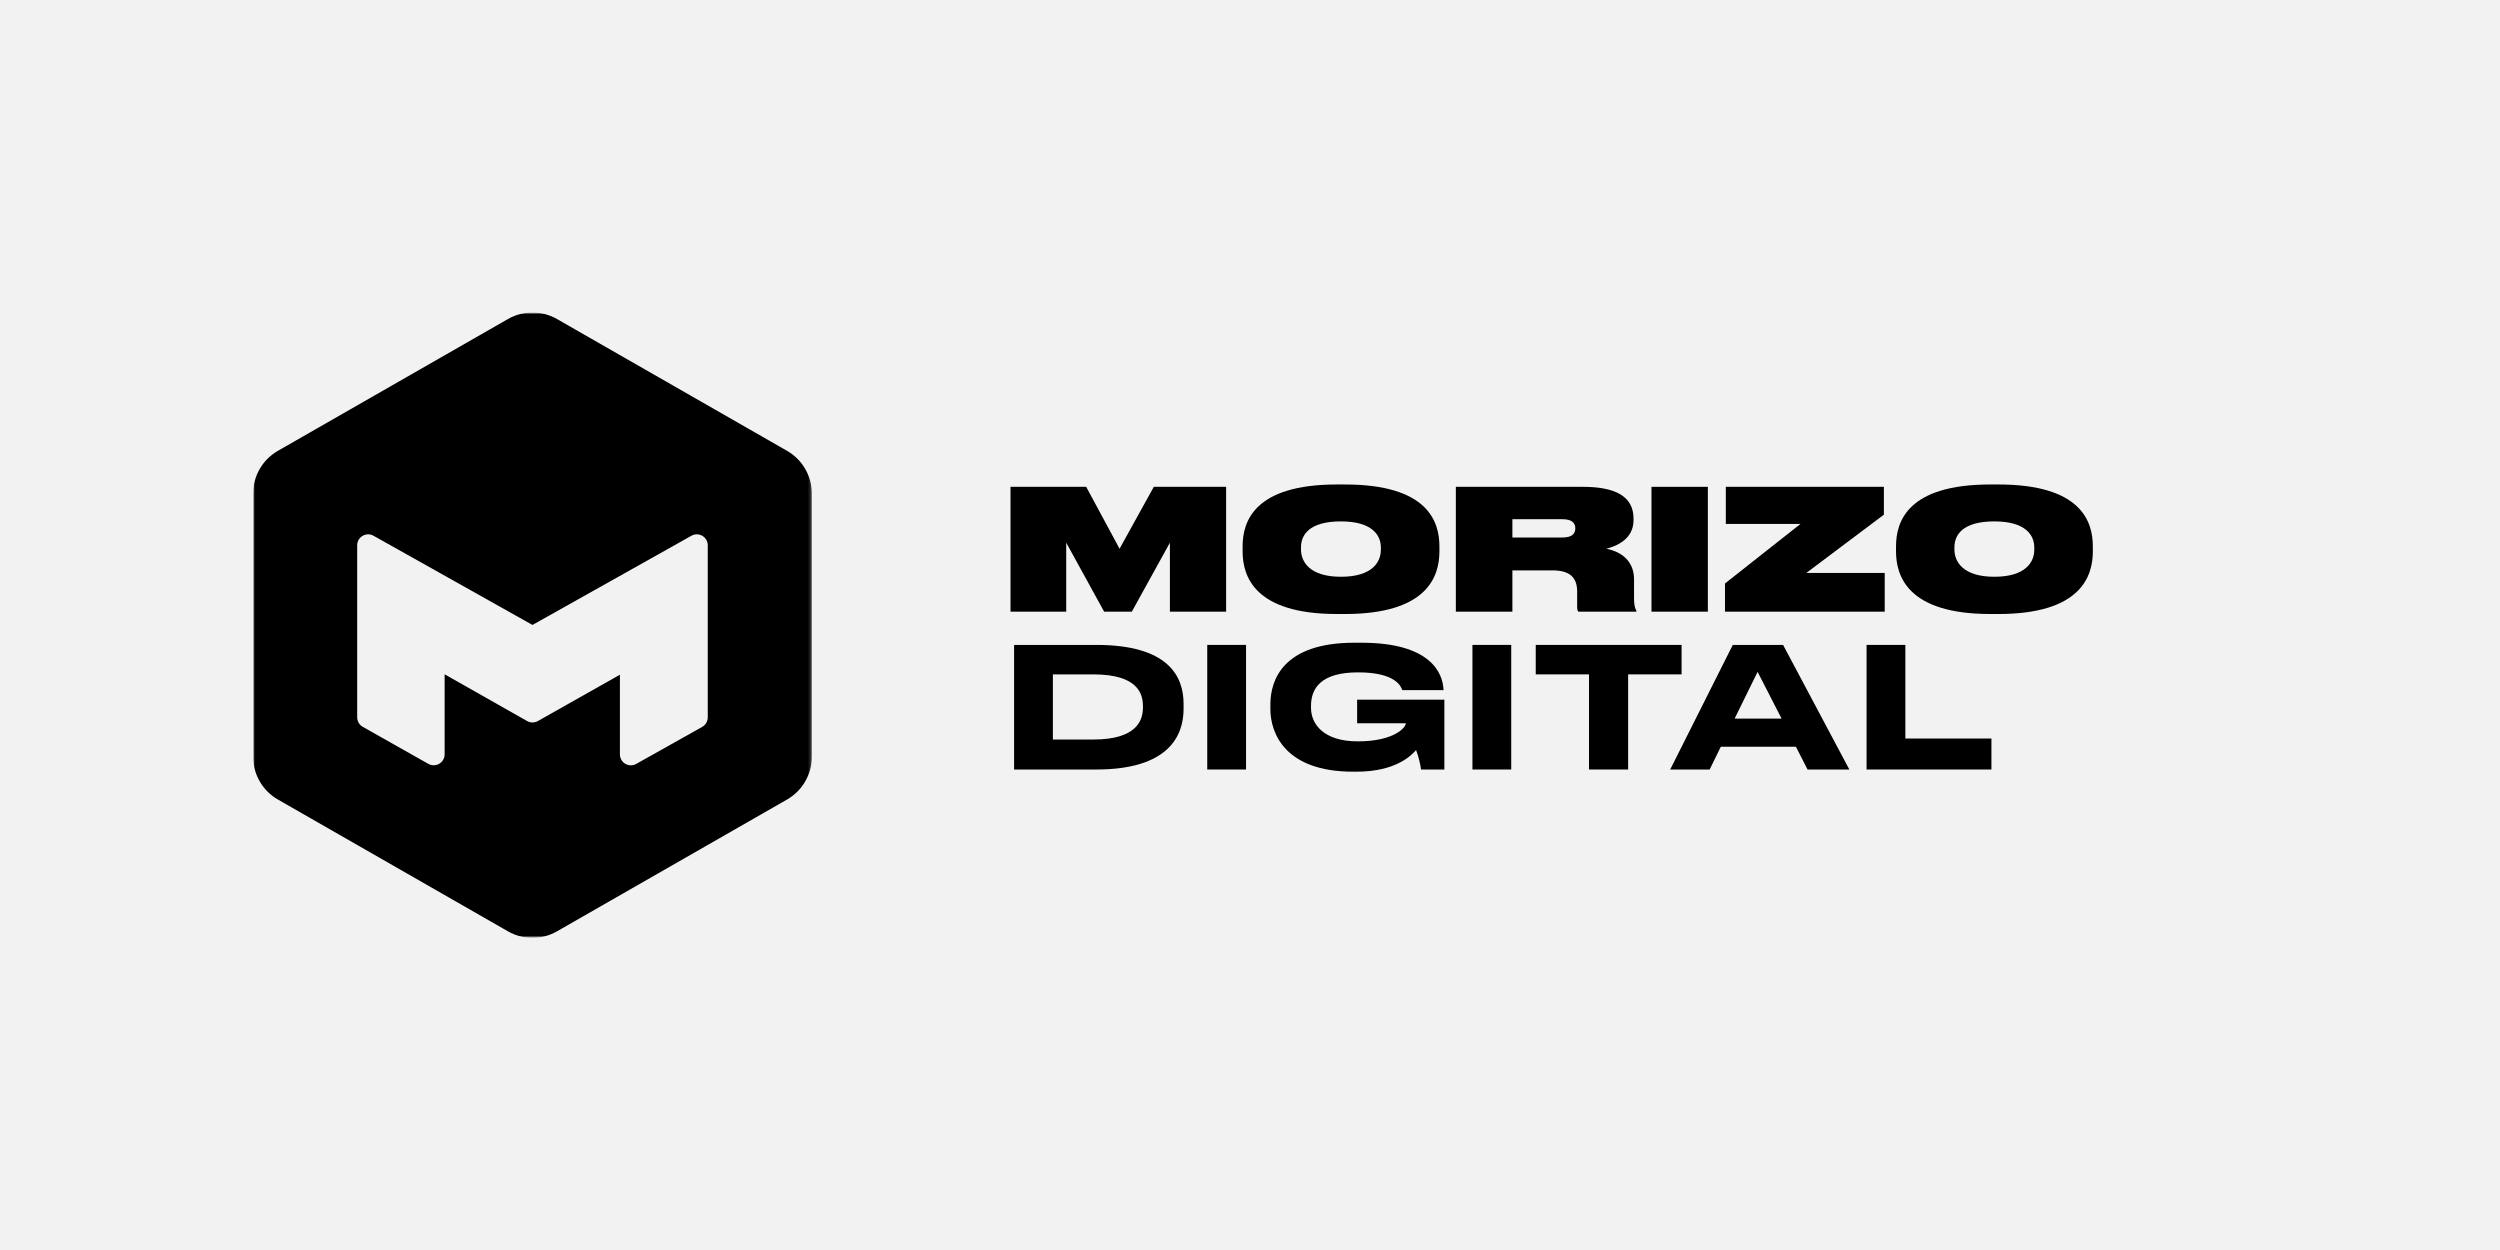 <?xml version="1.0" encoding="UTF-8"?> <svg xmlns="http://www.w3.org/2000/svg" width="800" height="400" viewBox="0 0 800 400" fill="none"> <rect width="800" height="400" fill="#F2F2F2"></rect> <mask id="mask0_1162_114" style="mask-type:luminance" maskUnits="userSpaceOnUse" x="81" y="100" width="638" height="200"> <path d="M718.584 100H81V300H718.584V100Z" fill="white"></path> </mask> <g mask="url(#mask0_1162_114)"> <mask id="mask1_1162_114" style="mask-type:luminance" maskUnits="userSpaceOnUse" x="81" y="100" width="179" height="201"> <path d="M259.783 100H81V300.114H259.783V100Z" fill="white"></path> </mask> <g mask="url(#mask1_1162_114)"> <path fill-rule="evenodd" clip-rule="evenodd" d="M162.549 102.087L88.933 144.263C84.027 147.074 81 152.297 81 157.952V242.164C81 247.817 84.027 253.04 88.933 255.851L162.549 298.027C167.407 300.811 173.376 300.811 178.234 298.027L251.85 255.851C256.757 253.04 259.783 247.817 259.783 242.164V157.952C259.783 152.297 256.757 147.074 251.85 144.263L178.234 102.087C173.376 99.304 167.407 99.304 162.549 102.087ZM224.69 232.612C225.796 231.991 226.481 230.823 226.481 229.554V174.494C226.481 171.815 223.596 170.126 221.259 171.438L170.391 199.983L119.523 171.438C117.187 170.126 114.302 171.815 114.302 174.494V229.536C114.302 230.8 114.983 231.966 116.085 232.588L137.054 244.43C139.391 245.749 142.283 244.06 142.283 241.377V215.783L168.666 230.729C169.737 231.336 171.047 231.337 172.118 230.732L198.372 215.907V241.395C198.372 244.074 201.256 245.764 203.593 244.452L224.69 232.612Z" fill="black"></path> </g> <path d="M324.509 246.242H350.828C374.004 246.242 378.746 235.416 378.746 226.842V225.234C378.746 216.283 373.738 206.369 350.775 206.369H324.509V246.242ZM336.922 215.801H349.816C364.095 215.801 365.746 221.964 365.746 226.038V226.358C365.746 230.432 363.882 236.648 349.816 236.648H336.922V215.801Z" fill="black"></path> <path d="M398.734 206.369H386.319V246.242H398.734V206.369Z" fill="black"></path> <path d="M434.067 246.938C446.321 246.938 451.436 242.008 453.141 240.024C453.833 241.686 454.58 244.795 454.739 246.242H462.198V223.894H434.28V231.45H449.837V231.557C449.837 232.683 446.268 237.238 434.494 237.238C423.572 237.238 419.522 231.718 419.522 226.519V225.93C419.522 220.411 422.506 215.158 434.6 215.158C446.961 215.158 448.398 219.928 448.718 220.839H461.931V220.785C461.718 215.373 457.829 205.672 435.666 205.672H433.374C410.572 205.672 406.522 217.624 406.522 225.395V226.895C406.522 234.881 411.476 246.938 432.947 246.938H434.067Z" fill="black"></path> <path d="M483.595 206.369H471.181V246.242H483.595V206.369Z" fill="black"></path> <path d="M508.484 246.242H521.005V215.801H538.107V206.369H491.436V215.801H508.484V246.242Z" fill="black"></path> <path d="M570.105 229.949H555.081L562.432 214.997L570.105 229.949ZM578.416 246.242H591.789L570.584 206.369H554.494L534.462 246.242H547.089L550.658 238.953H574.687L578.416 246.242Z" fill="black"></path> <path d="M597.301 206.369V246.242H637.259V236.328H609.714V206.369H597.301Z" fill="black"></path> <path d="M323.364 195.732H341.189V173.664L353.324 195.732H362.183L374.37 173.664V195.732H392.357V155.785H369.216L358.263 175.597L347.579 155.785H323.364V195.732Z" fill="black"></path> <path d="M427.808 155.034C401.392 155.034 397.634 166.846 397.634 174.846V176.456C397.634 184.349 401.392 196.483 427.808 196.483H430.385C456.855 196.483 460.614 184.349 460.614 176.456V174.846C460.614 166.846 456.855 155.034 430.385 155.034H427.808ZM441.875 175.919C441.875 179.839 439.137 184.564 429.097 184.564C419.057 184.564 416.318 179.732 416.318 175.812V175.168C416.318 171.302 418.788 166.846 429.097 166.846C439.137 166.846 441.875 171.302 441.875 175.168V175.919Z" fill="black"></path> <path d="M483.965 166.148H500.019C503.025 166.148 504.099 167.383 504.099 169.047V169.101C504.099 170.765 503.025 172 500.019 172H483.965V166.148ZM483.965 182.523H496.797C502.65 182.523 504.69 185.047 504.69 189.342V194.121C504.69 194.926 504.797 195.463 505.066 195.732H523.643V195.409C523.213 194.711 522.891 193.745 522.891 191.383V185.369C522.891 180.215 519.67 176.725 514.032 175.597C517.361 174.738 522.73 172.483 522.73 166.47V165.933C522.73 158.631 516.556 155.785 506.515 155.785H465.871V195.732H483.965V182.523Z" fill="black"></path> <path d="M546.514 155.785H528.474V195.732H546.514V155.785Z" fill="black"></path> <path d="M552.263 155.785V167.651H576.156L551.995 186.711V195.732H603.109V183.329H578.035L602.84 164.698V155.785H552.263Z" fill="black"></path> <path d="M636.902 155.034C610.486 155.034 606.728 166.846 606.728 174.846V176.456C606.728 184.349 610.486 196.483 636.902 196.483H639.479C665.949 196.483 669.707 184.349 669.707 176.456V174.846C669.707 166.846 665.949 155.034 639.479 155.034H636.902ZM650.969 175.919C650.969 179.839 648.231 184.564 638.191 184.564C628.15 184.564 625.412 179.732 625.412 175.812V175.168C625.412 171.302 627.882 166.846 638.191 166.846C648.231 166.846 650.969 171.302 650.969 175.168V175.919Z" fill="black"></path> </g> </svg> 